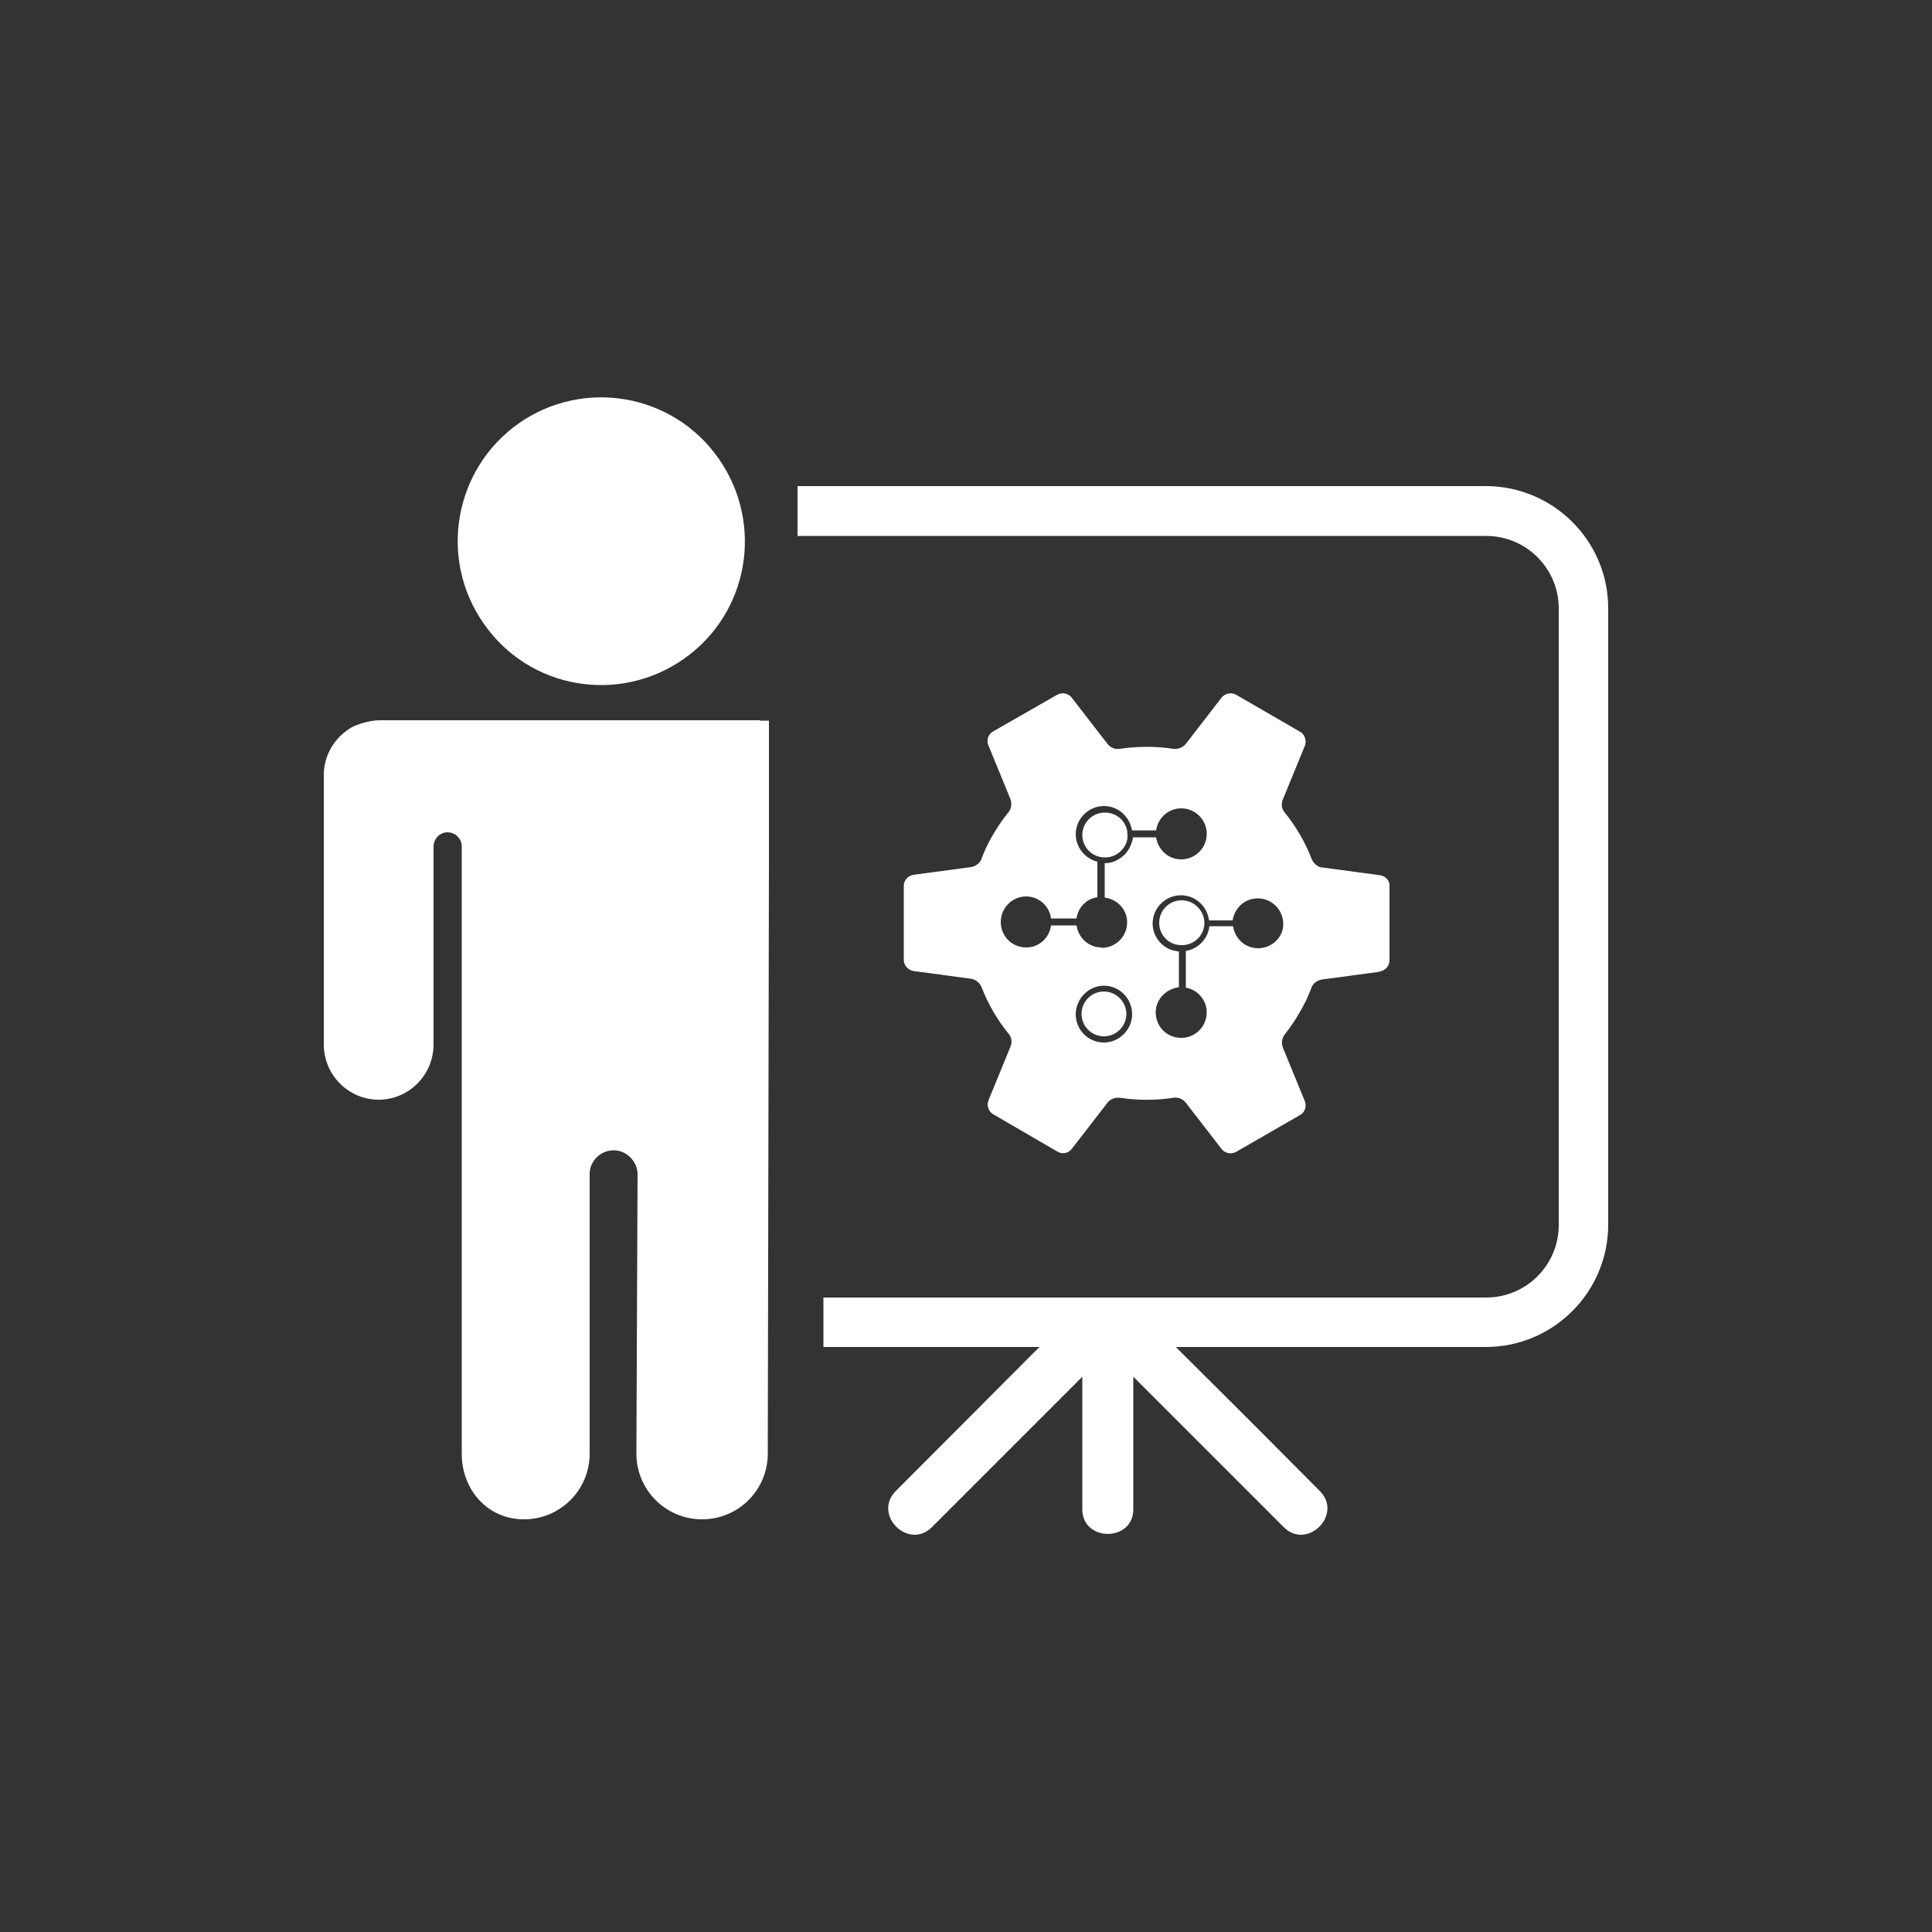 <?xml version="1.0" encoding="utf-8"?>
<!-- Generator: Adobe Illustrator 27.2.0, SVG Export Plug-In . SVG Version: 6.00 Build 0)  -->
<svg version="1.1" id="Layer_1" xmlns="http://www.w3.org/2000/svg" xmlns:xlink="http://www.w3.org/1999/xlink" x="0px" y="0px"
	 viewBox="0 0 500 500" style="enable-background:new 0 0 500 500;" xml:space="preserve">
<rect x="0" y="0" width="500" height="500" fill="#333333" stroke="none"/>
<style type="text/css">
	.st0{fill:#FFFFFF;}
</style>
<g>
	<g>
		<path class="st0" d="M177,170.5c16.8-11.8,20.8-34.9,9-51.8c-11.8-16.9-35-20.9-51.8-9.1c-16.7,11.8-20.8,35-9,51.8
			C137,178.4,160.2,182.3,177,170.5z"/>
		<path class="st0" d="M196.6,186.4H98c0,0-3.7,0.1-7.1,1.9c-4.2,2.5-7.1,7-7.1,12.3v69.7c0,7.9,6.4,14.3,14.2,14.3
			c7.8,0,14.2-6.4,14.2-14.3v-49.6c0-0.1,0-1.5,0-1.6c0-2,1.6-3.7,3.6-3.7c2.1,0,3.7,1.7,3.7,3.6v0.9v73.8c0,0.2,0,0.5,0,0.7v81.8
			c0,9.4,6.7,17,16.1,17c9.4,0,17-7.6,17-17v-72.6c0.1-3.2,2.9-5.9,6.2-5.9c3.3,0,6,2.7,6.2,5.9l-0.3,72.6c0,9.4,7.6,17,17,17
			c9.4,0,17-7.6,17-17L199,224v-37.5h-2.2L196.6,186.4L196.6,186.4z"/>
		<path class="st0" d="M384.5,125.8H206.4v12.9h178.2c10.4,0,18.8,8.4,18.8,18.8v159.5c0,10.4-8.4,18.8-18.8,18.8H213.1v12.8H269
			c-12.4,12.4-24.8,24.9-37.2,37.3c-6,6.1,3.3,15.4,9.4,9.3l38.9-38.9v34.3c0,8.5,13.2,8.5,13.2,0v-34.3l38.9,38.9
			c6.1,6.1,15.4-3.2,9.4-9.3c-12.4-12.5-24.8-24.9-37.3-37.3h80.2c17.5,0,31.7-14.2,31.7-31.7V157.4
			C416.2,140,402,125.8,384.5,125.8z"/>
	</g>
	<g>
		<path class="st0" d="M291.7,214.9c-0.6-2.7-2.9-4.6-5.7-4.6c-3.2,0-5.8,2.6-5.8,5.8c0,3.2,2.6,5.8,5.8,5.8c2.6,0,4.8-1.7,5.6-4.1
			c0-0.1,0.1-0.3,0.1-0.4c0.1-0.4,0.1-0.9,0.1-1.3C291.8,215.7,291.7,215.3,291.7,214.9z M291.7,214.9c-0.6-2.7-2.9-4.6-5.7-4.6
			c-3.2,0-5.8,2.6-5.8,5.8c0,3.2,2.6,5.8,5.8,5.8c2.6,0,4.8-1.7,5.6-4.1c0-0.1,0.1-0.3,0.1-0.4c0.1-0.4,0.1-0.9,0.1-1.3
			C291.8,215.7,291.7,215.3,291.7,214.9z M291.7,214.9c-0.6-2.7-2.9-4.6-5.7-4.6c-3.2,0-5.8,2.6-5.8,5.8c0,3.2,2.6,5.8,5.8,5.8
			c2.6,0,4.8-1.7,5.6-4.1c0-0.1,0.1-0.3,0.1-0.4c0.1-0.4,0.1-0.9,0.1-1.3C291.8,215.7,291.7,215.3,291.7,214.9z M305.8,233
			c-3.2,0-5.8,2.6-5.8,5.8c0,2.7,1.7,4.9,4.2,5.6c0.2,0,0.3,0.1,0.5,0.1c0.2,0,0.4,0.1,0.6,0.1c0.2,0,0.4,0,0.6,0
			c2.8,0,5.2-2,5.7-4.7c0.1-0.4,0.1-0.8,0.1-1.2C311.6,235.6,309,233,305.8,233z M305.8,233c-3.2,0-5.8,2.6-5.8,5.8
			c0,2.7,1.7,4.9,4.2,5.6c0.2,0,0.3,0.1,0.5,0.1c0.2,0,0.4,0.1,0.6,0.1c0.2,0,0.4,0,0.6,0c2.8,0,5.2-2,5.7-4.7
			c0.1-0.4,0.1-0.8,0.1-1.2C311.6,235.6,309,233,305.8,233z M291.7,214.9c-0.6-2.7-2.9-4.6-5.7-4.6c-3.2,0-5.8,2.6-5.8,5.8
			c0,3.2,2.6,5.8,5.8,5.8c2.6,0,4.8-1.7,5.6-4.1c0-0.1,0.1-0.3,0.1-0.4c0.1-0.4,0.1-0.9,0.1-1.3
			C291.8,215.7,291.7,215.3,291.7,214.9z M305.8,233c-3.2,0-5.8,2.6-5.8,5.8c0,2.7,1.7,4.9,4.2,5.6c0.2,0,0.3,0.1,0.5,0.1
			c0.2,0,0.4,0.1,0.6,0.1c0.2,0,0.4,0,0.6,0c2.8,0,5.2-2,5.7-4.7c0.1-0.4,0.1-0.8,0.1-1.2C311.6,235.6,309,233,305.8,233z
			 M357.1,226.5l-14.9-2c-0.5,0-0.9-0.2-1.2-0.4c-0.7-0.4-1.2-1-1.5-1.7c-1.7-4.4-4-8.4-7-12.1c-0.8-0.9-1-2.2-0.5-3.4l5.7-13.9
			c0.5-1.3,0-2.9-1.2-3.6l-16.6-9.6c-1.2-0.7-2.9-0.4-3.8,0.8l-9.2,11.9c-0.8,1-2,1.4-3.2,1.3c-4.6-0.7-9.3-0.7-13.9,0
			c-1.2,0.2-2.4-0.3-3.2-1.3l-9.2-11.9c-0.9-1.2-2.5-1.5-3.8-0.8l-16.6,9.5c-1.2,0.7-1.8,2.2-1.2,3.6l5.7,13.9
			c0.4,1.1,0.3,2.4-0.5,3.4c-1.5,1.8-2.8,3.8-4,5.8c-1.2,2-2.2,4.1-3,6.3c-0.4,1.1-1.5,1.9-2.7,2.1l-14.9,2
			c-1.4,0.2-2.5,1.4-2.5,2.9v19.1c0,1.5,1.1,2.6,2.5,2.9l14.9,2c1.2,0.2,2.2,1,2.7,2.1c1.7,4.4,4,8.4,7,12.1c0.8,0.9,1,2.2,0.5,3.4
			l-5.7,13.9c-0.5,1.3,0,2.9,1.3,3.6l16.5,9.6c1.3,0.8,2.9,0.5,3.8-0.7l9.2-11.9c0.7-1,2-1.4,3.2-1.3c4.7,0.7,9.3,0.7,13.9,0
			c1.2-0.2,2.4,0.3,3.2,1.3l9.2,11.9c0.9,1.2,2.5,1.5,3.8,0.8l16.5-9.5c1.3-0.7,1.8-2.2,1.3-3.6l-5.7-13.9c-0.4-1.1-0.3-2.4,0.5-3.4
			c1.4-1.8,2.8-3.8,3.9-5.8c1.2-2,2.2-4.1,3-6.3c0.4-1.1,1.5-1.9,2.7-2.1l14.9-2l0.1-0.1c1.4-0.2,2.5-1.4,2.5-2.9v-19.1
			C359.7,227.9,358.6,226.7,357.1,226.5z M285.7,269.8c-4.1,0-7.3-3.3-7.3-7.3c0-4,3.3-7.4,7.3-7.4c4,0,7.3,3.3,7.3,7.4
			C293,266.4,289.7,269.8,285.7,269.8z M293.2,216.7c0,0.4-0.1,0.7-0.2,1c0,0.1,0,0.2-0.1,0.3c-0.4,1.3-1.1,2.5-2.1,3.4
			c-1.3,1.2-3,2-4.9,2v8.9c3.3,0.4,5.8,3.1,5.8,6.4c0,3.6-2.9,6.6-6.6,6.6v-0.1c-3.4,0-6-2.5-6.5-5.7h-6.6c-0.4,3.2-3.1,5.7-6.4,5.7
			c-3.7,0-6.6-2.9-6.6-6.6c0-3.7,3-6.6,6.6-6.6c3.3,0,6,2.5,6.4,5.7h6.6c0.4-2.9,2.6-5.1,5.4-5.5v-9.2c-3.2-0.8-5.6-3.7-5.6-7.1
			c0-4,3.3-7.3,7.3-7.3c3.6,0,6.5,2.6,7.2,6c0,0.1,0,0.2,0.1,0.3h6.2c0.5-3.2,3.1-5.7,6.5-5.7c3.7,0,6.6,3,6.6,6.6
			c0,3.6-2.9,6.6-6.6,6.6c-3.4,0-6-2.5-6.5-5.7H293.2z M325.6,245.4c-3.4,0-6-2.5-6.5-5.7h-6.1c0,0.2-0.1,0.4-0.1,0.6
			c-0.6,3-3,5.3-6,5.8v9.5c3,0.5,5.4,3.2,5.4,6.4c0,3.6-2.9,6.6-6.6,6.6c-3.7,0-6.6-2.9-6.6-6.6c0-3.4,2.7-6.1,6-6.5v-9.3
			c-0.1,0-0.1,0-0.2,0c-0.2,0-0.4,0-0.6-0.1c-0.2,0-0.4-0.1-0.6-0.1h0c-3.1-0.8-5.4-3.7-5.4-7c0-4,3.3-7.3,7.3-7.3v0h0
			c3.8,0,6.8,2.8,7.3,6.5h6.1c0.5-3.2,3.1-5.7,6.5-5.7c3.7,0,6.6,3,6.6,6.6C332.2,242.4,329.3,245.4,325.6,245.4z M285.7,256.6
			c-3.2,0-5.8,2.6-5.8,5.8c0,3.2,2.6,5.8,5.8,5.8c3.2,0,5.8-2.6,5.8-5.8C291.5,259.2,288.8,256.6,285.7,256.6z M285.9,210.3
			c-3.2,0-5.8,2.6-5.8,5.8c0,3.2,2.6,5.8,5.8,5.8c2.6,0,4.8-1.7,5.6-4.1c0-0.1,0.1-0.3,0.1-0.4c0.1-0.4,0.1-0.9,0.1-1.3
			c0-0.4,0-0.8-0.1-1.2C291.1,212.3,288.7,210.3,285.9,210.3z M291.7,214.9c-0.6-2.7-2.9-4.6-5.7-4.6c-3.2,0-5.8,2.6-5.8,5.8
			c0,3.2,2.6,5.8,5.8,5.8c2.6,0,4.8-1.7,5.6-4.1c0-0.1,0.1-0.3,0.1-0.4c0.1-0.4,0.1-0.9,0.1-1.3
			C291.8,215.7,291.7,215.3,291.7,214.9z M305.8,233c-3.2,0-5.8,2.6-5.8,5.8c0,2.7,1.7,4.9,4.2,5.6c0.2,0,0.3,0.1,0.5,0.1
			c0.2,0,0.4,0.1,0.6,0.1c0.2,0,0.4,0,0.6,0c2.8,0,5.2-2,5.7-4.7c0.1-0.4,0.1-0.8,0.1-1.2C311.6,235.6,309,233,305.8,233z
			 M291.7,214.9c-0.6-2.7-2.9-4.6-5.7-4.6c-3.2,0-5.8,2.6-5.8,5.8c0,3.2,2.6,5.8,5.8,5.8c2.6,0,4.8-1.7,5.6-4.1
			c0-0.1,0.1-0.3,0.1-0.4c0.1-0.4,0.1-0.9,0.1-1.3C291.8,215.7,291.7,215.3,291.7,214.9z M291.7,214.9c-0.6-2.7-2.9-4.6-5.7-4.6
			c-3.2,0-5.8,2.6-5.8,5.8c0,3.2,2.6,5.8,5.8,5.8c2.6,0,4.8-1.7,5.6-4.1c0-0.1,0.1-0.3,0.1-0.4c0.1-0.4,0.1-0.9,0.1-1.3
			C291.8,215.7,291.7,215.3,291.7,214.9z"/>
	</g>
</g>
</svg>

